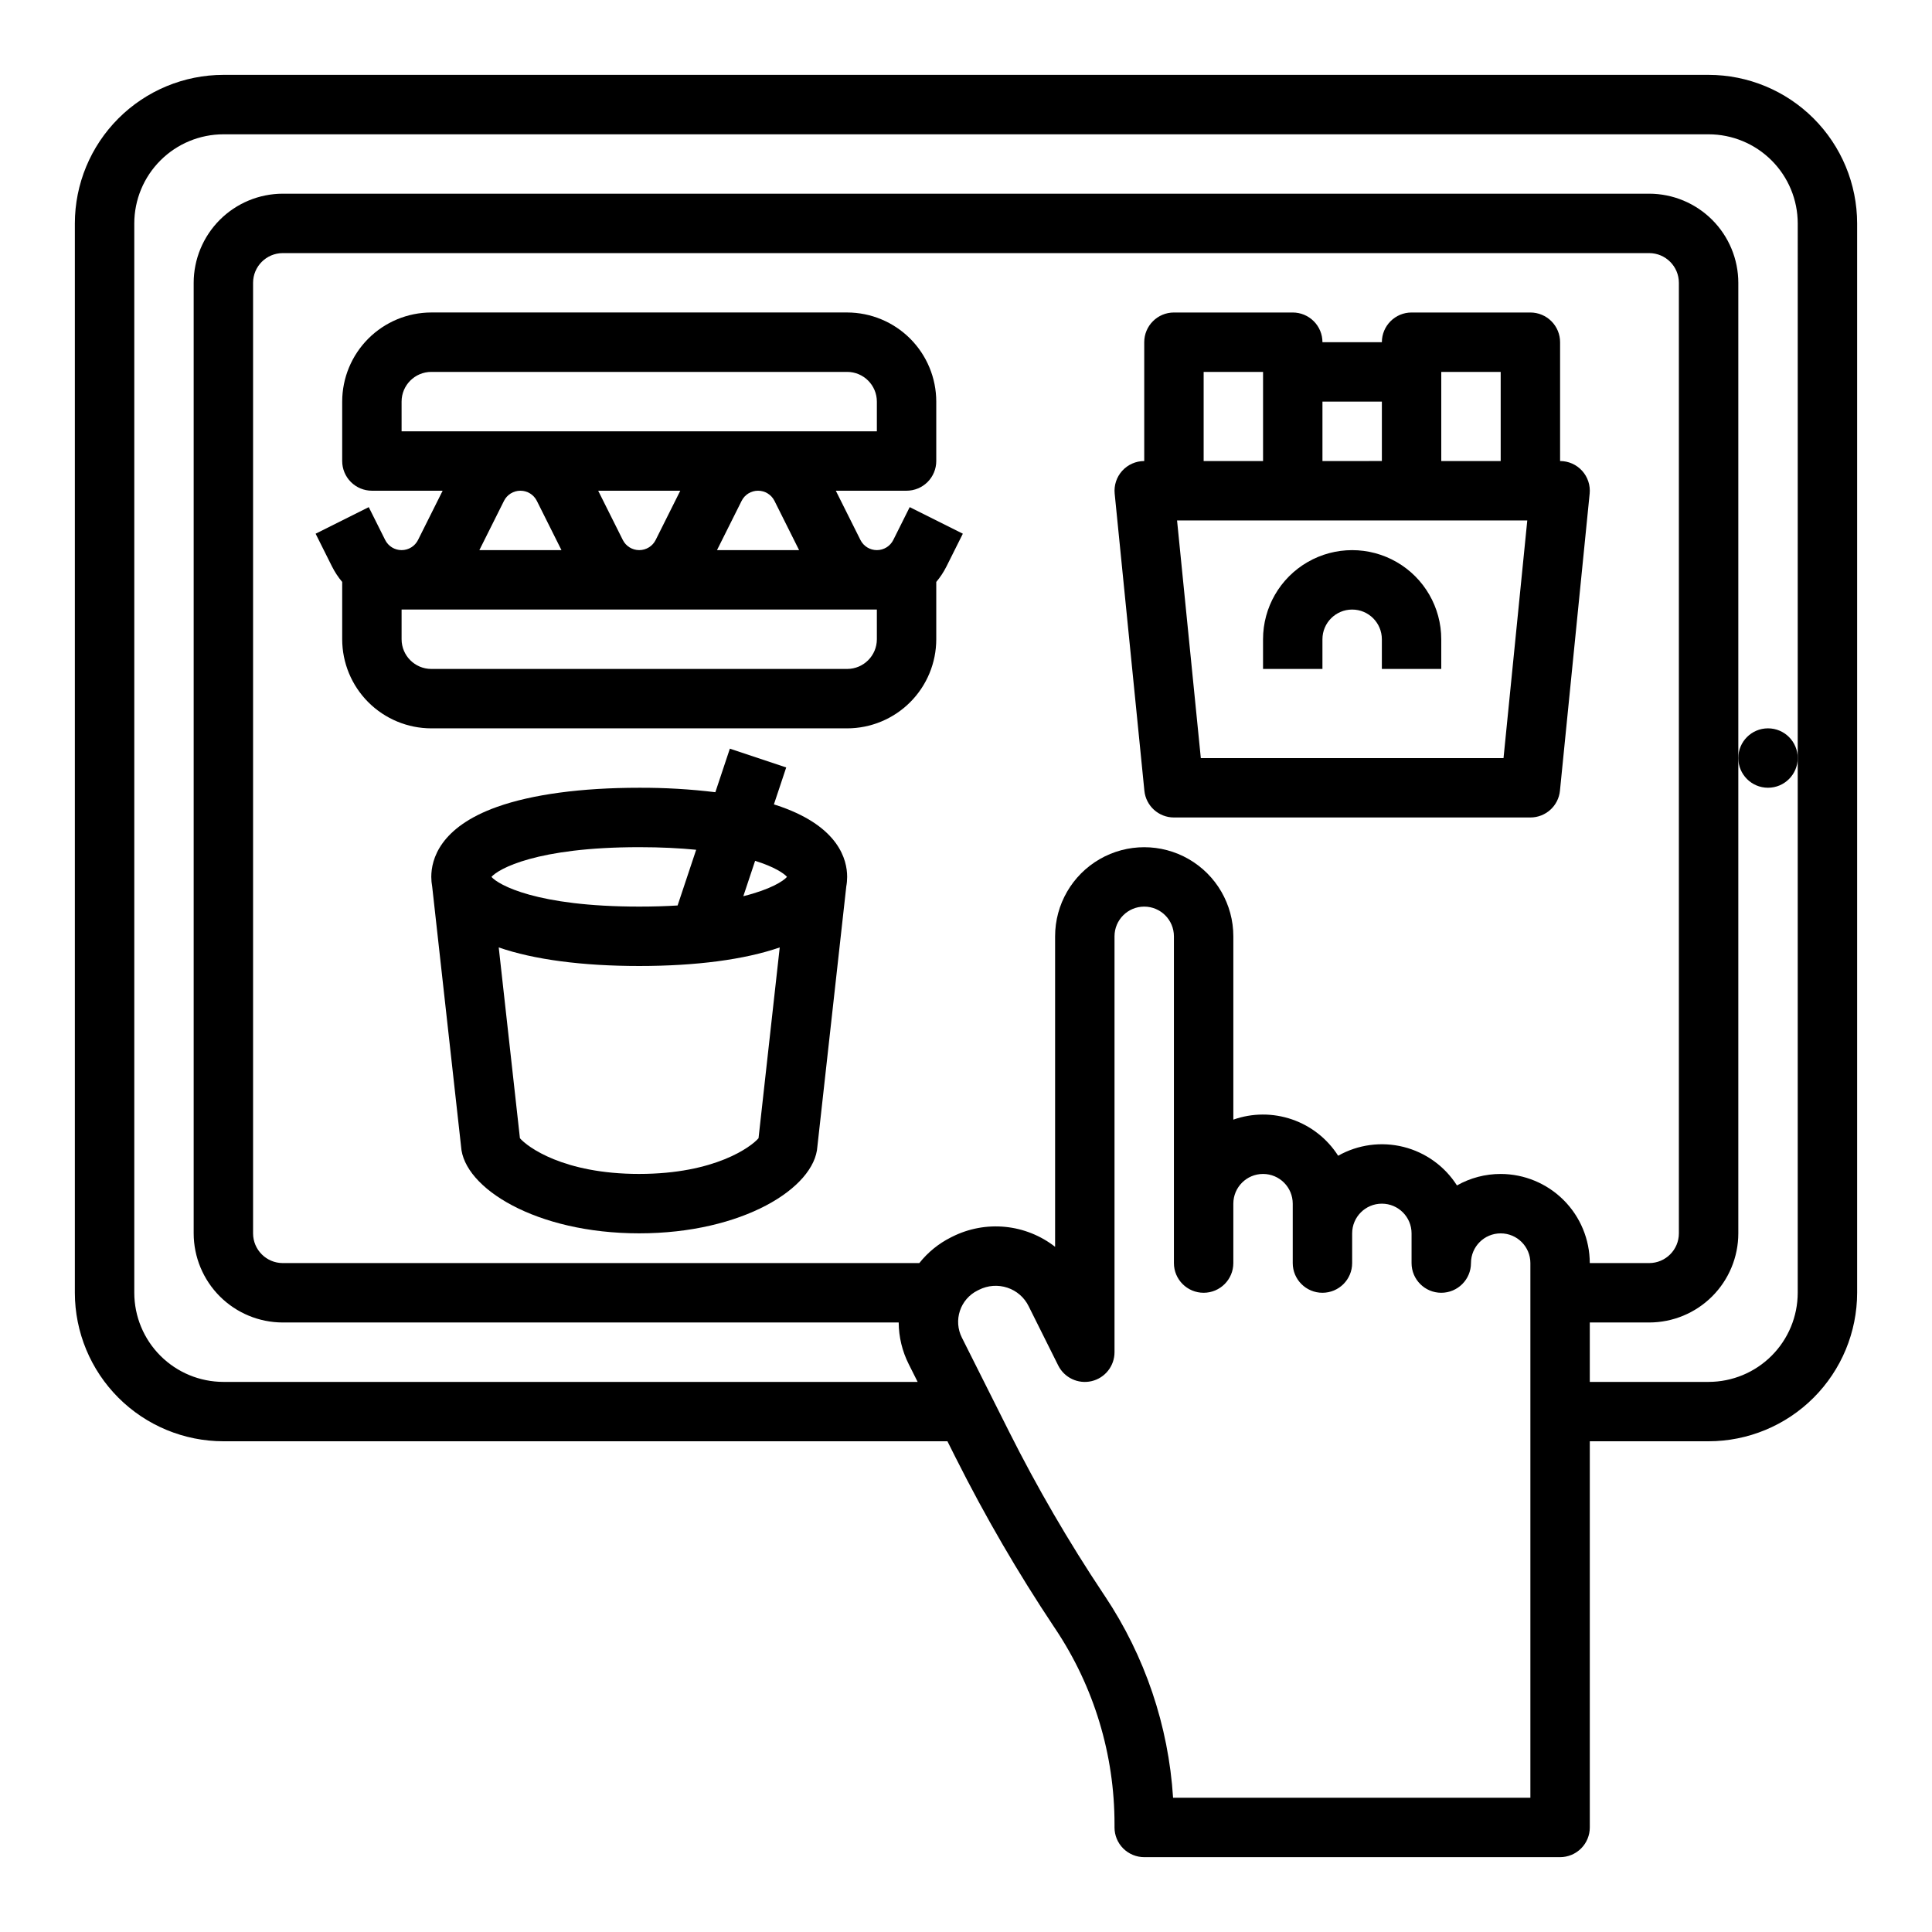 <?xml version="1.0" encoding="UTF-8"?>
<!-- Uploaded to: ICON Repo, www.svgrepo.com, Generator: ICON Repo Mixer Tools -->
<svg fill="#000000" width="800px" height="800px" version="1.1" viewBox="144 144 512 512" xmlns="http://www.w3.org/2000/svg">
 <g>
  <path d="m620.41 344.89c0 4.348-3.523 7.871-7.871 7.871-4.348 0-7.871-3.523-7.871-7.871 0-4.348 3.523-7.871 7.871-7.871 4.348 0 7.871 3.523 7.871 7.871"/>
  <path d="m596.8 163.84h-393.6c-10.438 0.012-20.441 4.164-27.82 11.543s-11.531 17.383-11.543 27.82v283.39c0.012 10.438 4.164 20.441 11.543 27.82s17.383 11.527 27.82 11.539h191.88l2.285 4.559h0.004c7.723 15.375 16.383 30.266 25.926 44.582l0.387 0.578c10.238 15.328 15.691 33.348 15.676 51.777v0.844c0 2.086 0.828 4.09 2.305 5.566 1.477 1.473 3.481 2.305 5.566 2.305h110.21c2.09 0 4.09-0.832 5.566-2.305 1.477-1.477 2.309-3.481 2.309-5.566v-102.34h31.488c10.434-0.012 20.438-4.16 27.816-11.539 7.379-7.379 11.531-17.383 11.543-27.82v-283.39c-0.012-10.438-4.164-20.441-11.543-27.82-7.379-7.379-17.383-11.531-27.816-11.543zm-47.234 456.58h-94.688c-1.215-19.109-7.461-37.559-18.098-53.48l-0.387-0.578c-9.184-13.781-17.52-28.109-24.953-42.91l-12.543-24.992c-1.105-2.199-1.285-4.75-0.508-7.086 0.777-2.336 2.449-4.269 4.652-5.367l0.398-0.195v-0.004c2.34-1.184 5.055-1.379 7.543-0.551 2.445 0.812 4.465 2.57 5.609 4.883 3.922 7.871 7.848 15.727 7.848 15.727 1.633 3.269 5.301 4.988 8.855 4.148 3.555-0.84 6.066-4.019 6.062-7.672v-110.21c0-4.348 3.523-7.871 7.871-7.871 4.348 0 7.871 3.523 7.871 7.871v86.594c0 4.348 3.527 7.871 7.875 7.871 4.348 0 7.871-3.523 7.871-7.871v-15.742c0-4.348 3.523-7.875 7.871-7.875s7.871 3.527 7.871 7.875v15.742c0 4.348 3.523 7.871 7.871 7.871 4.348 0 7.875-3.523 7.875-7.871v-7.871c0-4.348 3.523-7.871 7.871-7.871 4.348 0 7.871 3.523 7.871 7.871v7.871c0 4.348 3.523 7.871 7.871 7.871 4.348 0 7.875-3.523 7.875-7.871s3.523-7.871 7.871-7.871c4.348 0 7.871 3.523 7.871 7.871zm-7.871-165.31c-4.059-0.004-8.051 1.043-11.586 3.043-3.246-5.09-8.316-8.746-14.176-10.211-5.856-1.461-12.055-0.625-17.312 2.34-2.867-4.496-7.176-7.891-12.219-9.625-5.043-1.738-10.527-1.719-15.555 0.059v-48.582c0-8.438-4.504-16.23-11.809-20.449-7.309-4.219-16.309-4.219-23.617 0-7.305 4.219-11.809 12.012-11.809 20.449v82.285c-3.816-2.977-8.398-4.809-13.215-5.285-4.816-0.477-9.672 0.422-14 2.59l-0.398 0.195v0.004c-3.254 1.629-6.109 3.953-8.371 6.805h-168.69c-4.344-0.004-7.867-3.527-7.871-7.871v-251.91c0.004-4.344 3.527-7.867 7.871-7.871h362.11c4.348 0.004 7.867 3.527 7.871 7.871v251.91c-0.004 4.344-3.523 7.867-7.871 7.871h-15.742c-0.008-6.262-2.5-12.266-6.926-16.691-4.43-4.426-10.43-6.918-16.691-6.926zm78.719-110.21v141.7c-0.008 6.262-2.496 12.266-6.926 16.691-4.426 4.43-10.43 6.918-16.688 6.926h-31.488v-15.746h15.742c6.262-0.004 12.266-2.496 16.691-6.922 4.426-4.43 6.918-10.43 6.926-16.691v-251.91c-0.008-6.262-2.5-12.262-6.926-16.691-4.426-4.426-10.43-6.918-16.691-6.926h-362.11c-6.262 0.008-12.262 2.5-16.691 6.926-4.426 4.43-6.918 10.43-6.926 16.691v251.91c0.008 6.262 2.5 12.262 6.926 16.691 4.43 4.426 10.43 6.918 16.691 6.922h163.22c0.023 3.84 0.934 7.621 2.664 11.051l2.356 4.695h-183.98c-6.262-0.008-12.266-2.496-16.691-6.926-4.43-4.426-6.918-10.43-6.926-16.691v-283.39c0.008-6.262 2.496-12.266 6.926-16.691 4.426-4.43 10.43-6.918 16.691-6.926h393.6c6.258 0.008 12.262 2.496 16.688 6.926 4.43 4.426 6.918 10.43 6.926 16.691z"/>
  <path d="m380.73 287.1c-0.824 1.648-2.508 2.688-4.352 2.688s-3.527-1.039-4.352-2.688l-6.527-13.055h18.75c2.09 0 4.09-0.832 5.566-2.305 1.477-1.477 2.305-3.481 2.305-5.566v-15.746c-0.004-6.262-2.496-12.262-6.922-16.691-4.43-4.426-10.43-6.918-16.691-6.926h-110.21c-6.262 0.008-12.262 2.5-16.691 6.926-4.426 4.43-6.918 10.43-6.922 16.691v15.746c0 2.086 0.828 4.09 2.305 5.566 1.477 1.473 3.477 2.305 5.566 2.305h18.75l-6.527 13.055c-0.824 1.648-2.508 2.688-4.352 2.688s-3.527-1.039-4.352-2.688l-4.352-8.703-14.082 7.043 4.352 8.703v-0.004c0.734 1.461 1.637 2.832 2.691 4.082v15.184c0.004 6.262 2.496 12.266 6.922 16.691 4.43 4.426 10.43 6.918 16.691 6.926h110.21c6.262-0.008 12.262-2.5 16.691-6.926 4.426-4.426 6.918-10.43 6.922-16.691v-15.184c1.055-1.25 1.957-2.621 2.691-4.082l4.352-8.703-14.082-7.043zm-31.488-10.367 6.527 13.055h-21.758l6.527-13.055c0.824-1.648 2.508-2.688 4.352-2.688s3.527 1.039 4.352 2.688zm-40.191 10.367-6.527-13.055h21.758l-6.527 13.055c-0.824 1.648-2.508 2.688-4.352 2.688s-3.527-1.039-4.352-2.688zm-58.625-36.672c0.004-4.344 3.527-7.867 7.871-7.871h110.21c4.344 0.004 7.867 3.527 7.871 7.871v7.871h-125.95zm27.137 26.305c0.824-1.648 2.508-2.688 4.352-2.688s3.527 1.039 4.352 2.688l6.527 13.055h-21.758zm98.816 36.672c-0.004 4.344-3.527 7.867-7.871 7.871h-110.21c-4.344-0.004-7.867-3.527-7.871-7.871v-7.871h125.95z"/>
  <path d="m351.07 357.83c-0.641-0.227-1.301-0.445-1.977-0.66l3.262-9.789-14.934-4.981-3.848 11.543c-6.691-0.812-13.43-1.207-20.172-1.18-15.332 0-28.355 1.75-37.668 5.066-15.172 5.402-17.438 13.941-17.438 18.551 0.004 0.871 0.082 1.742 0.242 2.598l7.652 68.855c0.684 11.008 19.879 23.012 47.211 23.012s46.527-12.004 47.215-23.012l7.652-68.855h-0.004c0.16-0.855 0.238-1.727 0.242-2.598 0-4.609-2.266-13.148-17.438-18.551zm1.496 18.551c-0.992 1.133-4.383 3.332-11.578 5.121l3.125-9.375c5.074 1.586 7.613 3.301 8.453 4.254zm-39.164-7.871c5.777 0 10.773 0.262 15.09 0.688l-4.922 14.762c-3.09 0.191-6.465 0.297-10.168 0.297-27.277 0-37.324-5.777-39.164-7.871 1.84-2.102 11.887-7.875 39.164-7.875zm0 86.594c-20.152 0-29.703-7.227-31.617-9.465l-5.617-50.562c9.281 3.219 22.141 4.922 37.234 4.922s27.953-1.703 37.234-4.922l-5.617 50.559c-1.914 2.238-11.465 9.465-31.617 9.465z"/>
  <path d="m563.28 268.77c-1.492-1.652-3.613-2.59-5.84-2.59v-31.488c0-2.09-0.828-4.09-2.305-5.566-1.477-1.477-3.477-2.309-5.566-2.309h-31.488c-4.348 0-7.871 3.527-7.871 7.875h-15.746c0-2.09-0.828-4.09-2.305-5.566-1.477-1.477-3.477-2.309-5.566-2.309h-31.488c-4.348 0-7.871 3.527-7.871 7.875v31.488c-2.223 0-4.344 0.941-5.84 2.59-1.492 1.648-2.215 3.856-1.992 6.066l7.871 78.719v0.004c0.406 4.019 3.789 7.082 7.832 7.082h94.465c4.043 0 7.43-3.062 7.832-7.082l7.871-78.719 0.004-0.004c0.223-2.215-0.504-4.418-1.996-6.066zm-21.582-26.207v23.617h-15.746v-23.617zm-31.488 7.871v15.742l-15.746 0.004v-15.746zm-47.23-7.871h15.742v23.617h-15.742zm79.469 102.34h-80.219l-6.297-62.977h92.812z"/>
  <path d="m494.46 313.41c0-4.348 3.527-7.871 7.875-7.871 4.348 0 7.871 3.523 7.871 7.871v7.871h15.742v-7.871c0-8.438-4.5-16.234-11.805-20.453-7.309-4.219-16.312-4.219-23.617 0-7.309 4.219-11.809 12.016-11.809 20.453v7.871h15.742z"/>
 </g>
</svg>